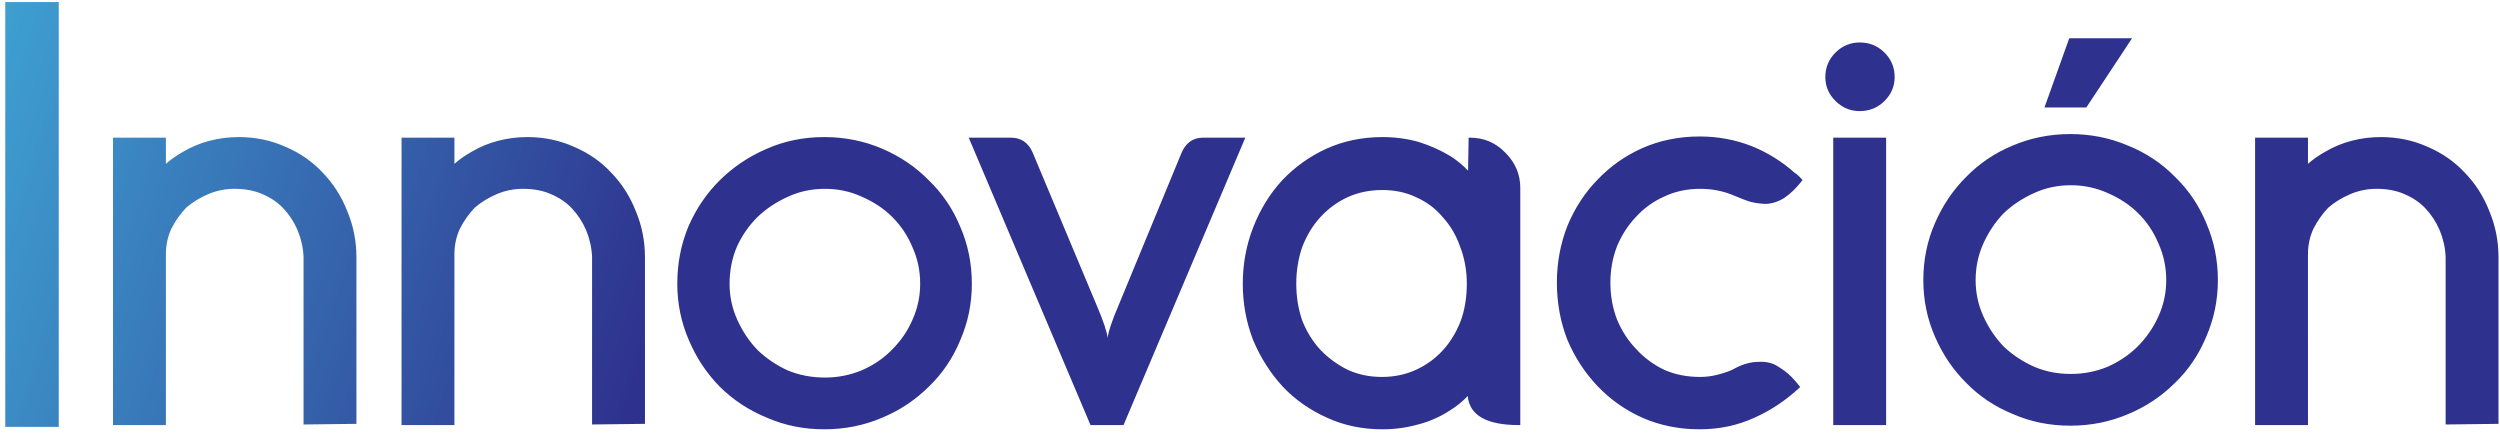 <?xml version="1.0" encoding="UTF-8" standalone="no"?>
<svg
   width="321"
   height="56"
   viewBox="0 0 321 56"
   fill="none"
   version="1.1"
   id="svg2"
   sodipodi:docname="Innovation ES path.svg"
   inkscape:version="1.3.2 (091e20e, 2023-11-25, custom)"
   xmlns:inkscape="http://www.inkscape.org/namespaces/inkscape"
   xmlns:sodipodi="http://sodipodi.sourceforge.net/DTD/sodipodi-0.dtd"
   xmlns:xlink="http://www.w3.org/1999/xlink"
   xmlns="http://www.w3.org/2000/svg"
   xmlns:svg="http://www.w3.org/2000/svg">
  <sodipodi:namedview
     id="namedview2"
     pagecolor="#ffffff"
     bordercolor="#000000"
     borderopacity="0.25"
     inkscape:showpageshadow="2"
     inkscape:pageopacity="0.0"
     inkscape:pagecheckerboard="0"
     inkscape:deskcolor="#d1d1d1"
     showgrid="false"
     inkscape:zoom="6.1298044"
     inkscape:cx="108.81261"
     inkscape:cy="3.3443155"
     inkscape:window-width="1720"
     inkscape:window-height="1377"
     inkscape:window-x="-8"
     inkscape:window-y="-8"
     inkscape:window-maximized="1"
     inkscape:current-layer="svg2" />
  <path
     d="M 8.32,55 H 0.72 V 0.28 h 7.6 z m 6.549,-0.24 V 17.48 h 7.52 v 2.8 c 0.48,-0.373 0.987,-0.693 1.52,-0.96 1.067,-0.64 2.213,-1.12 3.44,-1.44 1.227,-0.32 2.48,-0.48 3.76,-0.48 2.133,0 4.133,0.427 6,1.28 1.867,0.8 3.467,1.92 4.8,3.36 1.387,1.387 2.453,3.04 3.2,4.96 0.8,1.92 1.2,3.947 1.2,6.08 v 21.6 h -7.52 V 33 c -0.053,-1.067 -0.293,-2.133 -0.72,-3.2 -0.427,-0.96 -0.987,-1.813 -1.68,-2.56 -0.693,-0.747 -1.52,-1.333 -2.48,-1.76 -0.96,-0.427 -2.08,-0.64 -3.36,-0.64 -1.067,0 -2.107,0.213 -3.12,0.64 -0.96,0.427 -1.813,0.987 -2.56,1.68 -0.747,0.693 -1.36,1.52 -1.84,2.48 -0.427,0.96 -0.64,2 -0.64,3.12 v 22 z m 36.741,0 V 17.48 h 7.52 v 2.8 c 0.48,-0.373 0.987,-0.693 1.52,-0.96 1.067,-0.64 2.213,-1.12 3.44,-1.44 1.227,-0.32 2.48,-0.48 3.76,-0.48 2.133,0 4.133,0.427 6,1.28 1.867,0.8 3.467,1.92 4.8,3.36 1.387,1.387 2.453,3.04 3.2,4.96 0.8,1.92 1.2,3.947 1.2,6.08 v 21.6 H 75.53 V 33 c -0.053,-1.067 -0.293,-2.133 -0.72,-3.2 -0.427,-0.96 -0.987,-1.813 -1.68,-2.56 -0.693,-0.747 -1.52,-1.333 -2.48,-1.76 -0.96,-0.427 -2.08,-0.64 -3.36,-0.64 -1.067,0 -2.107,0.213 -3.12,0.64 -0.96,0.427 -1.813,0.987 -2.56,1.68 -0.747,0.693 -1.36,1.52 -1.84,2.48 -0.427,0.96 -0.64,2 -0.64,3.12 v 22 z m 61.301,-0.88 c -2.347,0.96 -4.827,1.44 -7.44,1.44 -2.614,0 -5.067,-0.507 -7.36,-1.52 -2.293,-0.96 -4.293,-2.293 -6,-4 -1.707,-1.707 -3.04,-3.707 -4,-6 -1.013,-2.347 -1.52,-4.827 -1.52,-7.44 0,-2.613 0.507,-5.067 1.52,-7.36 0.96,-2.293 2.293,-4.293 4,-6 1.707,-1.76 3.707,-3.12 6,-4.08 2.293,-1.013 4.746,-1.52 7.36,-1.52 2.613,0 5.093,0.507 7.44,1.52 2.293,0.96 4.293,2.32 6,4.08 1.706,1.707 3.066,3.707 4.08,6 0.96,2.293 1.44,4.747 1.44,7.36 0,2.613 -0.48,5.093 -1.44,7.44 -1.014,2.293 -2.374,4.293 -4.08,6 -1.707,1.707 -3.707,3.067 -6,4.08 z m -2.96,-28.08 c -1.387,-0.64 -2.854,-0.96 -4.4,-0.96 -1.547,0 -3.014,0.32 -4.4,0.96 -1.44,0.587 -2.694,1.413 -3.76,2.48 -1.013,1.013 -1.813,2.24 -2.4,3.68 -0.64,1.387 -0.96,2.88 -0.96,4.48 0,1.547 0.32,3.013 0.96,4.4 0.587,1.387 1.413,2.613 2.48,3.68 1.067,1.013 2.293,1.813 3.68,2.4 1.333,0.64 2.8,0.96 4.4,0.96 1.546,0 3.04,-0.32 4.48,-0.96 1.386,-0.587 2.586,-1.387 3.6,-2.4 1.066,-1.067 1.92,-2.293 2.56,-3.68 0.586,-1.387 0.88,-2.88 0.88,-4.48 0,-1.547 -0.32,-3.013 -0.96,-4.4 -0.587,-1.44 -1.414,-2.667 -2.48,-3.68 -1.014,-1.067 -2.24,-1.893 -3.68,-2.48 z m 34.055,28.96 h -4.72 l -15.68,-37.28 h 6 c 1.44,0 2.454,0.693 3.04,2.08 l 8.08,19.36 c 0.427,1.013 0.747,1.84 0.96,2.48 0.107,-0.427 0.347,-1.067 0.72,-1.92 l 0.24,-0.56 c 0,0 0.24,-0.613 0.72,-1.84 0.534,-1.227 1.147,-2.72 1.84,-4.48 0.747,-1.813 1.494,-3.627 2.24,-5.44 0.8,-1.867 1.467,-3.493 2,-4.88 0.587,-1.44 0.96,-2.293 1.12,-2.56 0.64,-1.493 1.68,-2.24 3.12,-2.24 h 6 z m 37.378,0 c -1.44,0.373 -2.987,0.56 -4.64,0.56 -2.507,0 -4.88,-0.507 -7.12,-1.52 -2.187,-0.96 -4.08,-2.32 -5.68,-4.08 -1.6,-1.653 -2.854,-3.627 -3.76,-5.92 -0.907,-2.293 -1.36,-4.747 -1.36,-7.36 0,-2.613 0.453,-5.067 1.36,-7.36 0.906,-2.293 2.16,-4.293 3.76,-6 1.6,-1.76 3.493,-3.147 5.68,-4.16 2.186,-1.013 4.56,-1.52 7.12,-1.52 1.653,0 3.226,0.213 4.72,0.64 1.493,0.427 2.853,1.04 4.08,1.84 0.586,0.373 1.12,0.773 1.6,1.2 v -3.6 h 0.64 c 1.866,0 3.466,0.667 4.8,2 1.333,1.333 2,2.933 2,4.8 v 30.48 h -0.64 c -3.894,0 -6.16,-1.04 -6.8,-3.12 -0.534,0.48 -1.12,0.933 -1.76,1.36 -1.227,0.747 -2.56,1.333 -4,1.76 z m -0.56,-28.88 c -1.227,-0.587 -2.587,-0.88 -4.08,-0.88 -1.494,0 -2.854,0.293 -4.08,0.88 -1.28,0.587 -2.374,1.387 -3.28,2.4 -0.907,1.013 -1.627,2.24 -2.16,3.68 -0.534,1.387 -0.8,2.88 -0.8,4.48 0,1.6 0.24,3.093 0.72,4.48 0.533,1.387 1.28,2.587 2.24,3.6 0.906,1.013 2,1.813 3.28,2.4 1.226,0.587 2.586,0.88 4.08,0.88 1.493,0 2.853,-0.293 4.08,-0.88 1.226,-0.587 2.293,-1.36 3.2,-2.32 0.906,-1.013 1.626,-2.213 2.16,-3.6 0.533,-1.387 0.8,-2.907 0.8,-4.56 0,-1.6 -0.267,-3.093 -0.8,-4.48 -0.48,-1.387 -1.2,-2.613 -2.16,-3.68 -0.854,-1.013 -1.92,-1.813 -3.2,-2.4 z m 21.944,29.04 v -29.2 h -4.64 V 22.6 c 0,-1.227 0.426,-2.24 1.28,-3.04 0.853,-0.853 1.866,-1.28 3.04,-1.28 h 0.32 v -4.4 c 0,-3.787 1.76,-5.68 5.28,-5.68 h 2.4 v 10.08 h 6.48 v 2.16 c 0,1.44 -0.534,2.693 -1.6,3.76 -1.014,1.013 -2.24,1.52 -3.68,1.52 h -1.2 v 21.52 c 0,2.133 -0.747,3.947 -2.24,5.44 -1.494,1.493 -3.307,2.24 -5.44,2.24 z m 24.753,-0.16 h -7.52 V 17.48 h 7.52 z m 1.12,-44.56 c 0,1.333 -0.48,2.48 -1.44,3.44 -0.907,0.907 -2.027,1.36 -3.36,1.36 -1.334,0 -2.48,-0.453 -3.44,-1.36 -0.907,-0.96 -1.36,-2.107 -1.36,-3.44 0,-1.333 0.453,-2.453 1.36,-3.36 0.96,-0.96 2.106,-1.44 3.44,-1.44 1.333,0 2.453,0.48 3.36,1.44 0.96,0.907 1.44,2.027 1.44,3.36 z m 29.067,43.68 c -2.347,0.96 -4.827,1.44 -7.44,1.44 -2.614,0 -5.067,-0.507 -7.36,-1.52 -2.294,-0.96 -4.294,-2.293 -6,-4 -1.707,-1.707 -3.04,-3.707 -4,-6 -1.014,-2.347 -1.52,-4.827 -1.52,-7.44 0,-2.613 0.506,-5.067 1.52,-7.36 0.96,-2.293 2.293,-4.293 4,-6 1.706,-1.76 3.706,-3.12 6,-4.08 2.293,-1.013 4.746,-1.52 7.36,-1.52 2.613,0 5.093,0.507 7.44,1.52 2.293,0.96 4.293,2.32 6,4.08 1.706,1.707 3.066,3.707 4.08,6 0.96,2.293 1.44,4.747 1.44,7.36 0,2.613 -0.48,5.093 -1.44,7.44 -1.014,2.293 -2.374,4.293 -4.08,6 -1.707,1.707 -3.707,3.067 -6,4.08 z m -2.96,-28.08 c -1.387,-0.64 -2.854,-0.96 -4.4,-0.96 -1.547,0 -3.014,0.32 -4.4,0.96 -1.44,0.587 -2.694,1.413 -3.76,2.48 -1.014,1.013 -1.814,2.24 -2.4,3.68 -0.64,1.387 -0.96,2.88 -0.96,4.48 0,1.547 0.32,3.013 0.96,4.4 0.586,1.387 1.413,2.613 2.48,3.68 1.066,1.013 2.293,1.813 3.68,2.4 1.333,0.64 2.8,0.96 4.4,0.96 1.546,0 3.04,-0.32 4.48,-0.96 1.386,-0.587 2.586,-1.387 3.6,-2.4 1.066,-1.067 1.92,-2.293 2.56,-3.68 0.586,-1.387 0.88,-2.88 0.88,-4.48 0,-1.547 -0.32,-3.013 -0.96,-4.4 -0.587,-1.44 -1.414,-2.667 -2.48,-3.68 -1.014,-1.067 -2.24,-1.893 -3.68,-2.48 z m 18.734,28.96 V 17.48 h 7.52 v 2.8 c 0.48,-0.373 0.987,-0.693 1.52,-0.96 1.067,-0.64 2.213,-1.12 3.44,-1.44 1.227,-0.32 2.48,-0.48 3.76,-0.48 2.133,0 4.133,0.427 6,1.28 1.867,0.8 3.467,1.92 4.8,3.36 1.387,1.387 2.453,3.04 3.2,4.96 0.8,1.92 1.2,3.947 1.2,6.08 v 21.6 h -7.52 V 33 c -0.053,-1.067 -0.293,-2.133 -0.72,-3.2 -0.427,-0.96 -0.987,-1.813 -1.68,-2.56 -0.693,-0.747 -1.52,-1.333 -2.48,-1.76 -0.96,-0.427 -2.08,-0.64 -3.36,-0.64 -1.067,0 -2.107,0.213 -3.12,0.64 -0.96,0.427 -1.813,0.987 -2.56,1.68 -0.747,0.693 -1.36,1.52 -1.84,2.48 -0.427,0.96 -0.64,2 -0.64,3.12 v 22 z"
     fill="url(#paint0_linear_860_16170)"
     id="path1"
     style="display:none;fill:url(#paint0_linear_860_16170)" />
  <defs
     id="defs2">
    <inkscape:path-effect
       effect="offset"
       id="path-effect1"
       is_visible="true"
       lpeversion="1.2"
       linejoin_type="miter"
       unit="mm"
       offset="0.05"
       miter_limit="4"
       attempt_force_join="false"
       update_on_knot_move="true" />
    <linearGradient
       id="linearGradient11"
       x1="-9.953"
       y1="-4.17"
       x2="56.293"
       y2="77.65"
       gradientUnits="userSpaceOnUse">
      <stop
         stop-color="#3FA7D6"
         id="stop10" />
      <stop
         offset="0.508"
         stop-color="#2E318D"
         id="stop11" />
    </linearGradient>
    <linearGradient
       id="swatch8">
      <stop
         style="stop-color:#000000;stop-opacity:1;"
         offset="0"
         id="stop9" />
    </linearGradient>
    <linearGradient
       id="paint0_linear_860_16170"
       x1="-9.953"
       y1="-4.17"
       x2="56.293"
       y2="77.65"
       gradientUnits="userSpaceOnUse">
      <stop
         stop-color="#3FA7D6"
         id="stop1" />
      <stop
         offset="1"
         stop-color="#2E318D"
         id="stop2" />
    </linearGradient>
    <linearGradient
       inkscape:collect="always"
       xlink:href="#linearGradient11"
       id="linearGradient10"
       gradientUnits="userSpaceOnUse"
       x1="-5.304"
       y1="-1.444"
       x2="179.708"
       y2="57.76" />
  </defs>
  <path
     style="font-size:77.77px;line-height:0;font-family:Mondapick;-inkscape-font-specification:Mondapick;baseline-shift:baseline;mix-blend-mode:darken;fill:url(#linearGradient10);stroke-width:4.487"
     d="M 0.672,0.27 V 55.088 H 7.506 V 0.27 Z M 264.371,4.936 261.203,13.869 h 5.348 l 5.846,-8.934 z M 237.596,5.48 c -1.192,10e-8 -2.224,0.437 -3.088,1.301 -0.866,0.866 -1.301,1.924 -1.301,3.166 0,1.192 0.437,2.224 1.301,3.088 0.864,0.864 1.896,1.301 3.088,1.301 1.242,-1e-6 2.3,-0.435 3.166,-1.301 0.864,-0.864 1.301,-1.896 1.301,-3.088 0,-1.242 -0.435,-2.3 -1.301,-3.166 -0.866,-0.866 -1.924,-1.301 -3.166,-1.301 z m 26.908,11.82 c -2.617,0 -5.079,0.499 -7.383,1.494 -2.253,0.943 -4.217,2.278 -5.893,4.006 -1.677,1.677 -3.014,3.669 -4.008,5.971 -0.996,2.306 -1.494,4.768 -1.494,7.385 0,2.566 0.498,5.001 1.494,7.307 0.994,2.302 2.331,4.292 4.006,5.967 1.678,1.731 3.668,3.069 5.969,4.01 2.255,0.996 4.692,1.492 7.309,1.492 2.617,0 5.079,-0.497 7.383,-1.492 2.252,-0.943 4.242,-2.28 5.969,-4.006 1.731,-1.678 3.068,-3.669 4.01,-5.971 0.996,-2.306 1.494,-4.74 1.494,-7.307 0,-2.617 -0.498,-5.08 -1.492,-7.383 -0.943,-2.305 -2.282,-4.297 -4.008,-5.971 -1.678,-1.731 -3.669,-3.066 -5.971,-4.008 -2.306,-0.996 -4.768,-1.494 -7.385,-1.494 z m -47.361,0.311 c -2.617,0 -5.054,0.499 -7.311,1.496 -2.2,0.995 -4.112,2.357 -5.734,4.084 -1.625,1.678 -2.908,3.669 -3.852,5.975 -0.89,2.304 -1.336,4.738 -1.336,7.301 0,2.614 0.446,5.074 1.338,7.383 0.942,2.25 2.222,4.239 3.846,5.967 1.625,1.729 3.539,3.094 5.74,4.09 2.255,0.996 4.692,1.492 7.309,1.492 2.515,10e-7 4.847,-0.497 6.998,-1.494 2.094,-0.942 4.003,-2.224 5.729,-3.846 l 0.123,-0.117 -0.102,-0.135 c -0.317,-0.423 -0.685,-0.843 -1.105,-1.264 -0.428,-0.428 -0.983,-0.853 -1.66,-1.27 -0.662,-0.441 -1.479,-0.628 -2.439,-0.576 h -0.004 c -0.968,7.06e-4 -1.955,0.271 -2.961,0.801 l -0.004,0.004 -0.006,0.002 c -0.499,0.3 -1.229,0.579 -2.207,0.836 -0.762,0.203 -1.524,0.303 -2.285,0.303 -1.687,0 -3.216,-0.306 -4.584,-0.914 -1.378,-0.663 -2.576,-1.558 -3.6,-2.684 -1.02,-1.07 -1.837,-2.344 -2.449,-3.822 -0.562,-1.481 -0.842,-3.067 -0.842,-4.756 0,-1.637 0.28,-3.196 0.84,-4.672 0.614,-1.484 1.433,-2.76 2.455,-3.834 1.019,-1.121 2.215,-1.988 3.596,-2.602 1.371,-0.66 2.899,-0.992 4.584,-0.992 1.582,0 3.061,0.306 4.438,0.918 0.728,0.312 1.33,0.55 1.809,0.709 0.535,0.161 1.2,0.266 1.986,0.318 h 0.006 0.006 c 0.818,0 1.629,-0.244 2.439,-0.73 0.798,-0.532 1.562,-1.276 2.297,-2.221 l 0.096,-0.121 -0.102,-0.117 c -0.318,-0.371 -0.617,-0.648 -0.9,-0.818 -1.617,-1.455 -3.438,-2.602 -5.471,-3.436 -2.097,-0.839 -4.324,-1.258 -6.68,-1.258 z m -186.65,0.078 c -1.26,0 -2.493,0.157 -3.701,0.473 -1.21,0.316 -2.342,0.79 -3.389,1.418 -0.819,0.455 -1.546,0.982 -2.209,1.557 V 17.768 H 14.438 v 37.086 h 6.756 V 32.811 c 0,-1.166 0.23,-2.256 0.682,-3.26 0.508,-1.017 1.143,-1.931 1.904,-2.744 0.812,-0.71 1.751,-1.296 2.82,-1.754 1.065,-0.457 2.181,-0.686 3.348,-0.686 1.379,0 2.571,0.231 3.582,0.686 1.067,0.457 1.952,1.066 2.658,1.822 0.762,0.813 1.371,1.754 1.828,2.82 0.459,1.121 0.713,2.266 0.764,3.428 v 21.656 l 6.758,-0.082 V 33.199 c 0,-2.098 -0.396,-4.093 -1.182,-5.979 -0.735,-1.889 -1.783,-3.543 -3.146,-4.959 -1.315,-1.421 -2.894,-2.524 -4.729,-3.311 -1.842,-0.842 -3.836,-1.262 -5.988,-1.262 z m 36.863,0 c -1.26,0 -2.493,0.157 -3.701,0.473 -1.21,0.316 -2.342,0.79 -3.389,1.418 -0.819,0.455 -1.546,0.982 -2.209,1.557 v -3.369 h -6.756 v 37.086 h 6.756 V 32.811 c 0,-1.166 0.23,-2.256 0.682,-3.26 0.508,-1.017 1.143,-1.931 1.904,-2.744 0.812,-0.71 1.751,-1.296 2.82,-1.754 1.065,-0.457 2.181,-0.686 3.348,-0.686 1.379,0 2.571,0.231 3.582,0.686 1.067,0.457 1.952,1.066 2.658,1.822 0.762,0.813 1.371,1.754 1.828,2.82 0.459,1.121 0.713,2.266 0.764,3.428 v 21.656 l 6.758,-0.082 V 33.199 c 0,-2.098 -0.396,-4.093 -1.182,-5.979 -0.735,-1.889 -1.783,-3.543 -3.146,-4.959 -1.315,-1.421 -2.894,-2.524 -4.729,-3.311 -1.842,-0.842 -3.836,-1.262 -5.988,-1.262 z m 37.953,0 c -2.617,0 -5.053,0.498 -7.307,1.494 -2.303,0.994 -4.319,2.356 -6.047,4.084 -1.677,1.677 -3.014,3.667 -4.01,5.973 -0.943,2.305 -1.414,4.765 -1.414,7.381 0,2.566 0.499,5.003 1.494,7.307 0.942,2.251 2.252,4.24 3.93,5.971 1.729,1.729 3.746,3.067 6.045,4.008 2.255,0.996 4.692,1.492 7.309,1.492 2.617,10e-7 5.079,-0.497 7.383,-1.492 2.252,-0.943 4.242,-2.28 5.969,-4.006 1.731,-1.678 3.068,-3.669 4.01,-5.971 0.996,-2.306 1.492,-4.743 1.492,-7.309 0,-2.617 -0.496,-5.078 -1.49,-7.381 -0.943,-2.305 -2.282,-4.297 -4.008,-5.971 -1.677,-1.73 -3.668,-3.091 -5.971,-4.086 -2.306,-0.996 -4.768,-1.494 -7.385,-1.494 z m 71.314,0 c -2.567,0 -4.95,0.498 -7.156,1.496 -2.148,0.995 -4.034,2.357 -5.66,4.088 -1.572,1.729 -2.802,3.745 -3.691,6.047 -0.89,2.304 -1.336,4.738 -1.336,7.301 0,2.563 0.446,4.998 1.338,7.307 0.941,2.249 2.197,4.237 3.77,5.967 1.573,1.678 3.461,3.016 5.658,4.01 2.153,0.998 4.512,1.494 7.078,1.494 1.572,10e-7 3.094,-0.208 4.559,-0.627 1.42,-0.368 2.735,-0.947 3.939,-1.732 0.928,-0.557 1.713,-1.212 2.398,-1.936 0.221,2.506 2.44,3.75 6.525,3.75 h 0.189 V 24.256 c 0,-1.768 -0.64,-3.283 -1.92,-4.562 -1.232,-1.285 -2.724,-1.926 -4.492,-1.926 h -0.186 l -0.074,4.256 c -0.67,-0.706 -1.42,-1.347 -2.287,-1.895 -1.206,-0.734 -2.541,-1.336 -4.012,-1.809 -1.47,-0.42 -3.017,-0.631 -4.641,-0.631 z m 127.545,0 c -1.26,0 -2.495,0.157 -3.703,0.473 -1.21,0.316 -2.342,0.79 -3.389,1.418 -0.819,0.455 -1.544,0.982 -2.207,1.557 v -3.369 h -6.756 v 37.086 h 6.756 V 32.811 c 0,-1.166 0.228,-2.256 0.68,-3.26 0.508,-1.017 1.143,-1.931 1.904,-2.744 0.812,-0.71 1.753,-1.296 2.822,-1.754 1.065,-0.457 2.181,-0.686 3.348,-0.686 1.379,0 2.569,0.231 3.58,0.686 1.067,0.457 1.952,1.066 2.658,1.822 0.762,0.813 1.373,1.754 1.83,2.82 0.459,1.121 0.713,2.266 0.764,3.428 v 21.656 l 6.756,-0.082 V 33.199 c 0,-2.098 -0.394,-4.093 -1.18,-5.979 -0.735,-1.889 -1.785,-3.543 -3.148,-4.959 -1.315,-1.42 -2.892,-2.524 -4.727,-3.311 -1.842,-0.842 -3.836,-1.262 -5.988,-1.262 z m -180.402,0.078 15.559,37.086 h 4.217 l 15.559,-37.086 h -1.297 -2.41 -1.711 c -1.275,0 -2.197,0.679 -2.74,1.982 -0.416,0.989 -3.087,7.519 -8.012,19.598 -0.892,2.113 -1.333,3.471 -1.42,4.262 -0.087,-0.791 -0.528,-2.148 -1.42,-4.26 l -8.166,-19.68 c -0.545,-1.253 -1.469,-1.902 -2.74,-1.902 z m 110.451,0 v 37.086 h 6.756 V 17.768 Z m 30.365,6.135 c 1.632,0 3.189,0.33 4.67,0.994 1.536,0.665 2.838,1.533 3.908,2.604 1.123,1.123 1.989,2.426 2.604,3.912 0.662,1.478 0.994,3.06 0.994,4.744 0,1.632 -0.331,3.186 -0.994,4.664 -0.665,1.483 -1.558,2.788 -2.682,3.912 -1.071,1.071 -2.349,1.941 -3.828,2.604 -1.48,0.612 -3.037,0.918 -4.672,0.918 -1.687,0 -3.243,-0.306 -4.666,-0.916 -1.485,-0.666 -2.79,-1.537 -3.908,-2.604 -1.073,-1.124 -1.944,-2.429 -2.609,-3.914 -0.663,-1.478 -0.992,-3.032 -0.992,-4.664 0,-1.685 0.33,-3.267 0.992,-4.744 0.666,-1.485 1.537,-2.79 2.604,-3.908 1.124,-1.073 2.429,-1.943 3.916,-2.609 1.424,-0.661 2.979,-0.992 4.664,-0.992 z m -159.197,0.465 c 1.685,10e-7 3.241,0.333 4.67,0.996 1.535,0.665 2.838,1.533 3.908,2.604 1.123,1.123 1.991,2.426 2.605,3.912 0.662,1.478 0.994,3.058 0.994,4.742 0,1.632 -0.332,3.189 -0.996,4.67 -0.612,1.429 -1.48,2.705 -2.607,3.832 -1.07,1.121 -2.371,2.016 -3.902,2.68 -1.48,0.612 -3.037,0.918 -4.672,0.918 -1.687,0 -3.268,-0.307 -4.74,-0.916 -1.433,-0.665 -2.713,-1.536 -3.832,-2.604 -1.073,-1.124 -1.944,-2.429 -2.609,-3.914 -0.663,-1.478 -0.994,-3.034 -0.994,-4.666 0,-1.687 0.306,-3.268 0.916,-4.742 0.665,-1.483 1.561,-2.787 2.682,-3.908 1.124,-1.073 2.429,-1.943 3.916,-2.609 1.424,-0.661 2.978,-0.994 4.662,-0.994 z m 71.238,0.156 c 1.582,0 3.006,0.305 4.279,0.916 1.373,0.61 2.516,1.476 3.436,2.6 0.967,1.068 1.708,2.341 2.221,3.828 0.562,1.481 0.842,3.065 0.842,4.754 0,1.744 -0.257,3.331 -0.766,4.756 -0.563,1.483 -1.329,2.759 -2.297,3.828 -0.968,1.07 -2.114,1.91 -3.439,2.521 -1.321,0.61 -2.771,0.916 -4.354,0.916 -1.581,0 -3.032,-0.307 -4.348,-0.914 -1.328,-0.664 -2.503,-1.532 -3.521,-2.602 -0.969,-1.071 -1.735,-2.322 -2.295,-3.746 -0.511,-1.482 -0.768,-3.069 -0.768,-4.76 0,-1.691 0.256,-3.277 0.766,-4.754 0.563,-1.483 1.33,-2.759 2.297,-3.828 1.021,-1.123 2.193,-1.988 3.518,-2.6 1.32,-0.609 2.795,-0.916 4.43,-0.916 z"
     id="text2"
     transform="scale(1.005,0.995)"
     aria-label="Innovación"
     inkscape:path-effect="#path-effect1"
     inkscape:original-d="M 7.3170396,54.898018 H 0.86209636 V 0.45873718 H 7.3170396 Z m 38.0297274,-0.388852 -6.377173,0.07777 v -21.46463 q -0.07777,-1.78872 -0.777704,-3.499668 -0.699933,-1.633179 -1.866489,-2.877505 -1.088786,-1.166556 -2.721964,-1.86649 -1.555408,-0.699934 -3.655209,-0.699934 -1.788719,0 -3.421898,0.699934 -1.633178,0.699934 -2.877505,1.788719 -1.166556,1.244327 -1.94426,2.799735 -0.699933,1.555408 -0.699933,3.344127 v 21.853483 h -6.377173 v -36.70763 h 6.377173 v 3.577439 q 1.088785,-1.011015 2.488653,-1.788719 1.555408,-0.933245 3.344127,-1.399868 1.788719,-0.466622 3.655209,-0.466622 3.188586,0 5.91055,1.244326 2.721964,1.166556 4.666224,3.266357 2.022031,2.099801 3.110816,4.899536 1.166556,2.799734 1.166556,5.91055 z m 36.863241,0 -6.377172,0.07777 v -21.46463 q -0.07777,-1.78872 -0.777704,-3.499668 -0.699934,-1.633179 -1.86649,-2.877505 -1.088786,-1.166556 -2.721964,-1.86649 -1.555408,-0.699934 -3.655209,-0.699934 -1.788719,0 -3.421898,0.699934 -1.633178,0.699934 -2.877504,1.788719 -1.166556,1.244327 -1.94426,2.799735 -0.699934,1.555408 -0.699934,3.344127 V 54.664707 H 51.4907 v -36.70763 h 6.377173 v 3.577439 q 1.088786,-1.011015 2.488653,-1.788719 1.555408,-0.933245 3.344127,-1.399868 1.788719,-0.466622 3.655209,-0.466622 3.188586,0 5.91055,1.244326 2.721964,1.166556 4.666224,3.266357 2.022031,2.099801 3.110816,4.899536 1.166556,2.799734 1.166556,5.91055 z m 30.408302,-0.777704 q -3.4219,1.477637 -7.31042,1.477637 -3.88852,0 -7.232647,-1.477637 -3.421897,-1.399867 -5.988321,-3.966291 -2.488652,-2.566423 -3.88852,-5.91055 -1.477637,-3.421898 -1.477637,-7.232647 0,-3.88852 1.399867,-7.310418 1.477638,-3.421898 3.96629,-5.910551 2.566424,-2.566423 5.988321,-4.04406 3.344127,-1.477638 7.232647,-1.477638 3.88852,0 7.31042,1.477638 3.4219,1.477637 5.91055,4.04406 2.56642,2.488653 3.96629,5.910551 1.47764,3.421898 1.47764,7.310418 0,3.810749 -1.47764,7.232647 -1.39987,3.421898 -3.96629,5.91055 -2.56642,2.566424 -5.91055,3.966291 z m -2.48865,-28.541737 q -2.17758,-1.011016 -4.744,-1.011016 -2.56642,0 -4.74399,1.011016 -2.255345,1.011015 -3.966294,2.644193 -1.710949,1.710949 -2.721964,3.966291 -0.933245,2.255341 -0.933245,4.821765 0,2.488652 1.011015,4.743994 1.011016,2.255342 2.644194,3.966291 1.710949,1.633178 3.888524,2.644193 2.25534,0.933245 4.82176,0.933245 2.48865,0 4.744,-0.933245 2.33311,-1.011015 3.96629,-2.721964 1.71094,-1.710949 2.64419,-3.88852 1.01101,-2.255342 1.01101,-4.743994 0,-2.566424 -1.01101,-4.821765 -0.93325,-2.255342 -2.64419,-3.966291 -1.63318,-1.633178 -3.96629,-2.644193 z m 43.55146,-7.232648 q 0.46662,0 1.71095,0 1.3221,0 2.41088,0 1.08879,0 1.01102,0 l -15.39854,36.70763 h -3.96629 L 124.0506,17.957077 h 5.13285 q 1.78872,0 2.56642,1.78872 l 8.16589,19.675911 q 1.47764,3.499668 1.47764,4.510683 v 0.855475 h 0.23331 v -0.855475 q 0,-1.011015 1.47764,-4.510683 7.38819,-18.120503 8.01035,-19.598141 0.7777,-1.86649 2.56642,-1.86649 z m 27.45302,36.629859 q -2.17758,0.622163 -4.51069,0.622163 -3.81075,0 -6.99933,-1.477637 -3.26636,-1.477638 -5.59947,-3.966291 -2.33312,-2.566423 -3.73298,-5.91055 -1.3221,-3.421898 -1.3221,-7.232647 0,-3.81075 1.3221,-7.232648 1.32209,-3.421897 3.65521,-5.988321 2.41088,-2.566423 5.59947,-4.04406 3.26635,-1.477638 7.0771,-1.477638 2.41088,0 4.58846,0.622163 2.17757,0.699934 3.96629,1.788719 1.47763,0.933245 2.56642,2.177572 l 0.0778,-4.510684 q 2.56642,0 4.35514,1.86649 1.86649,1.86649 1.86649,4.432913 v 30.408227 q -6.37717,0 -6.37717,-3.966291 -1.08879,1.244327 -2.64419,2.177571 -1.78872,1.166556 -3.88852,1.710949 z m -0.15555,-29.319441 q -1.94426,-0.933245 -4.35514,-0.933245 -2.48865,0 -4.51068,0.933245 -2.02203,0.933245 -3.57744,2.644194 -1.47764,1.633178 -2.33311,3.88852 -0.77771,2.255341 -0.77771,4.821765 0,2.566423 0.77771,4.821765 0.85547,2.177571 2.33311,3.810749 1.55541,1.633179 3.57744,2.644194 2.02203,0.933245 4.43291,0.933245 2.41088,0 4.43291,-0.933245 2.02203,-0.933245 3.49967,-2.566423 1.47764,-1.633179 2.33311,-3.88852 0.77771,-2.177572 0.77771,-4.821765 0,-2.566424 -0.85548,-4.821765 -0.7777,-2.255342 -2.25534,-3.88852 -1.39986,-1.710949 -3.49967,-2.644194 z m 43.08483,28.463967 q -3.18859,1.477637 -6.92157,1.477637 -3.88852,0 -7.23264,-1.477637 -3.26636,-1.477638 -5.67724,-4.044061 -2.41088,-2.566423 -3.81075,-5.91055 -1.3221,-3.421898 -1.3221,-7.310418 0,-3.81075 1.3221,-7.232647 1.39987,-3.421898 3.81075,-5.910551 2.41088,-2.566423 5.67724,-4.044061 3.34412,-1.477637 7.23264,-1.477637 3.49967,0 6.61049,1.244326 3.03304,1.244326 5.44393,3.421898 0.38885,0.233311 0.85547,0.777704 -1.08878,1.399867 -2.25534,2.177571 -1.16656,0.699934 -2.33311,0.699934 -1.16656,-0.07777 -1.94426,-0.311082 -0.69994,-0.233311 -1.78872,-0.699934 -2.0998,-0.933245 -4.51068,-0.933245 -2.56643,0 -4.66623,1.011016 -2.0998,0.933245 -3.65521,2.644193 -1.55541,1.633179 -2.48865,3.88852 -0.85548,2.255342 -0.85548,4.743995 0,2.566423 0.85548,4.821765 0.93324,2.255341 2.48865,3.88852 1.55541,1.710949 3.65521,2.721964 2.0998,0.933245 4.66623,0.933245 1.16655,0 2.33311,-0.311082 1.47763,-0.388852 2.25534,-0.855474 1.47764,-0.777704 2.8775,-0.777704 1.39987,-0.07777 2.33312,0.544392 1.01101,0.622164 1.63317,1.244327 0.62217,0.622163 1.08879,1.244326 -2.56642,2.410883 -5.67724,3.81075 z m 10.3435,0.933245 v -36.70763 h 6.37717 v 36.70763 z m 7.46596,-44.7179809 q 0,1.7109489 -1.24433,2.9552749 -1.24432,1.244327 -3.03304,1.244327 -1.71095,0 -2.95528,-1.244327 -1.24432,-1.244326 -1.24432,-2.9552749 0,-1.7887192 1.24432,-3.0330456 1.24433,-1.2443265 2.95528,-1.2443265 1.78872,0 3.03304,1.2443265 1.24433,1.2443264 1.24433,3.0330456 z m 30.17497,-4.8217649 -5.59947,8.5547438 h -4.97731 l 3.03305,-8.5547438 z m 9.64353,23.7199728 q 1.47763,3.421897 1.47763,7.310417 0,3.81075 -1.47763,7.232648 -1.39987,3.421897 -3.96629,5.91055 -2.56643,2.566423 -5.91055,3.96629 -3.4219,1.477638 -7.31042,1.477638 -3.88852,0 -7.23265,-1.477638 -3.4219,-1.399867 -5.91055,-3.96629 -2.48865,-2.488653 -3.96629,-5.91055 -1.47764,-3.421898 -1.47764,-7.232648 0,-3.88852 1.47764,-7.310417 1.47764,-3.421898 3.96629,-5.910551 2.48865,-2.566423 5.83278,-3.96629 3.4219,-1.477638 7.31042,-1.477638 3.88852,0 7.31042,1.477638 3.42189,1.399867 5.91055,3.96629 2.56642,2.488653 3.96629,5.910551 z m -5.75501,12.054412 q 1.01101,-2.255342 1.01101,-4.743995 0,-2.566423 -1.01101,-4.821765 -0.93325,-2.255341 -2.6442,-3.96629 -1.63317,-1.633178 -3.96629,-2.644194 -2.25534,-1.011015 -4.74399,-1.011015 -2.56642,0 -4.744,1.011015 -2.25534,1.011016 -3.96629,2.644194 -1.63317,1.710949 -2.64419,3.96629 -1.01101,2.255342 -1.01101,4.821765 0,2.488653 1.01101,4.743995 1.01102,2.255341 2.64419,3.96629 1.71095,1.633179 3.96629,2.644194 2.17758,0.933245 4.744,0.933245 2.48865,0 4.74399,-0.933245 2.25535,-1.011015 3.88852,-2.644194 1.71095,-1.710949 2.72197,-3.96629 z m 43.0848,13.60982 -6.37717,0.07777 v -21.46463 q -0.0778,-1.78872 -0.7777,-3.499668 -0.69994,-1.633179 -1.86649,-2.877505 -1.08879,-1.166556 -2.72197,-1.86649 -1.55541,-0.699934 -3.65521,-0.699934 -1.78872,0 -3.42189,0.699934 -1.63318,0.699934 -2.87751,1.788719 -1.16655,1.244327 -1.94426,2.799735 -0.69993,1.555408 -0.69993,3.344127 v 21.853483 h -6.37718 v -36.70763 h 6.37718 v 3.577439 q 1.08878,-1.011015 2.48865,-1.788719 1.55541,-0.933245 3.34413,-1.399868 1.78872,-0.466622 3.65521,-0.466622 3.18858,0 5.91055,1.244326 2.72196,1.166556 4.66622,3.266357 2.02203,2.099801 3.11082,4.899536 1.16655,2.799734 1.16655,5.91055 z" />
</svg>

